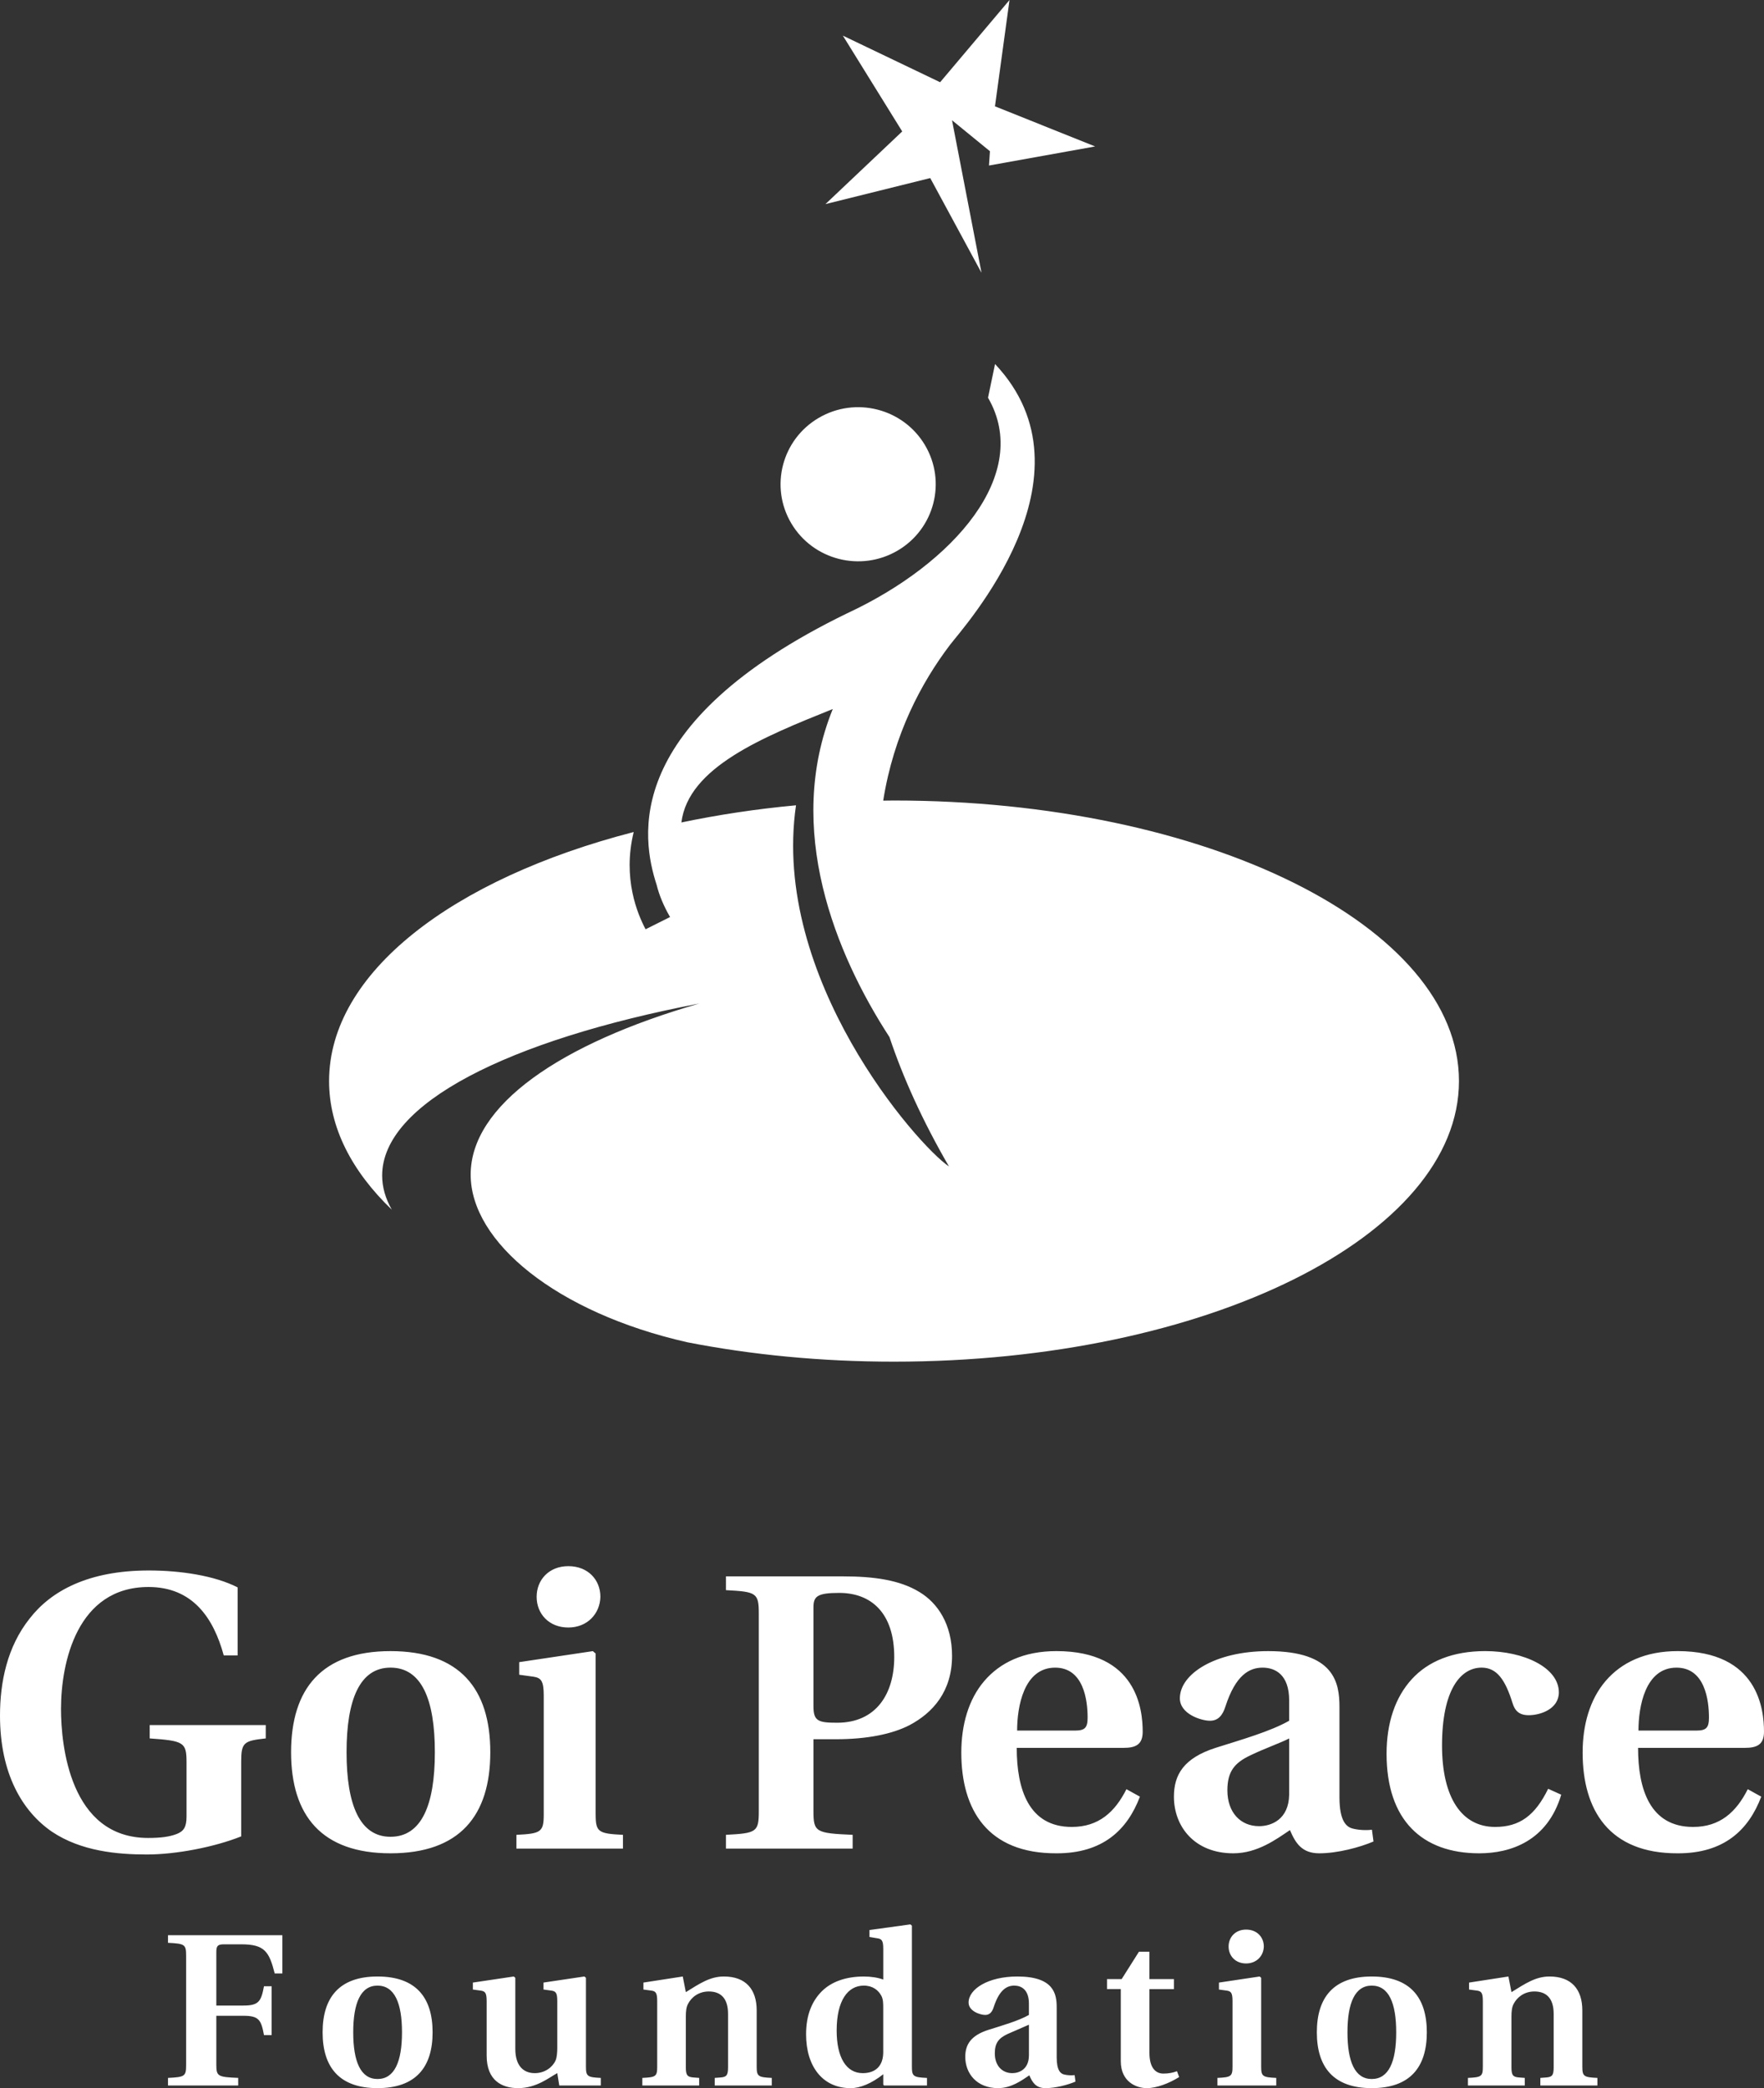 <svg xmlns="http://www.w3.org/2000/svg" width="98" height="116" viewBox="0 0 98 116"><rect x="0" y="0" width="98" height="116" fill="#333333" stroke="none"/><style type="text/css">.st0{fill:#FFFFFF;}</style><path class="st0" d="M43.963 29.077c1.209 2.036 3.852 2.712 5.902 1.511 2.051-1.202 2.731-3.827 1.521-5.863-1.21-2.036-3.852-2.712-5.903-1.51-2.049 1.202-2.73 3.827-1.52 5.862zm5.707 15.393l-.603.007c.586-3.694 2.129-6.567 3.707-8.648.748-.986 8.38-9.376 2.506-15.606l-.39 1.871c2.453 4.226-1.893 9.219-7.822 11.974-12.589 6.12-11.428 12.504-10.587 15.091.136.554.377 1.146.745 1.784l-1.36.68c-.441-.834-1.293-2.828-.66-5.403-10.055 2.597-16.924 7.818-16.924 13.836 0 2.575 1.258 5.004 3.484 7.144-.351-.617-.535-1.251-.535-1.897 0-4.001 7.01-7.52 17.614-9.554-7.735 2.228-12.697 5.657-12.697 9.506 0 3.738 4.767 7.663 12.032 9.31 3.558.696 7.433 1.078 11.487 1.078 17.335 0 31.387-6.978 31.387-15.587.004-8.608-14.049-15.586-31.384-15.586zm-5.447.266c-2.215.205-4.344.53-6.368.953.384-3.066 4.527-4.741 8.41-6.301-2.692 6.654.15 13.607 3.15 18.224.749 2.236 1.825 4.631 3.306 7.187-1.76-1.181-9.894-10.472-8.498-20.063zm-30.824 57.279c-1.474.59-3.608 1.006-5.236 1.006-1.628 0-3.652-.175-5.281-1.268-1.65-1.136-2.882-3.234-2.882-6.446 0-1.858.396-3.824 1.65-5.398 1.188-1.53 3.256-2.666 6.623-2.666 1.738 0 3.652.284 4.928.94v3.78h-.77c-.572-2.098-1.738-3.802-4.18-3.802-3.96 0-4.862 4.174-4.862 6.774 0 1.989.484 7.167 4.84 7.167.704 0 1.188-.066 1.584-.218.396-.153.55-.393.55-.962v-3.038c0-1.092-.154-1.18-2.046-1.311v-.743h6.447v.743c-1.21.131-1.364.218-1.364 1.289v4.153zm8.296.022c-1.694 0-2.442-1.748-2.442-4.698s.748-4.699 2.442-4.699c1.716 0 2.464 1.748 2.464 4.699 0 2.95-.748 4.698-2.464 4.698zm0 .918c3.85 0 5.544-2.098 5.544-5.616 0-3.519-1.694-5.616-5.544-5.616-3.828 0-5.523 2.097-5.523 5.616 0 3.518 1.694 5.616 5.523 5.616zm11.396-2.163c0 .983.154 1.071 1.518 1.137v.765h-5.919v-.765c1.364-.066 1.518-.153 1.518-1.137v-6.599c0-.83-.154-.983-.572-1.049l-.792-.109v-.699l4.092-.612.154.131v8.937zm-3.278-12.085c0-.939.682-1.704 1.76-1.704 1.1 0 1.782.765 1.782 1.704-.022.94-.726 1.705-1.782 1.705-1.078 0-1.76-.765-1.76-1.705zm15.379.591c0-.612.198-.809 1.43-.809 1.76 0 3.058 1.093 3.058 3.562 0 2.054-1.012 3.65-3.168 3.65-1.056 0-1.32-.087-1.32-.918v-5.485zm-4.862 13.395h7.04v-.765c-2.046-.087-2.178-.153-2.178-1.311v-3.999h1.254c1.716 0 3.124-.284 4.092-.787 1.276-.677 2.354-1.857 2.354-3.846 0-1.748-.792-2.928-1.804-3.54-1.1-.677-2.552-.874-4.246-.874h-6.512v.765c1.694.087 1.826.153 1.826 1.311v10.97c0 1.158-.132 1.224-1.826 1.311v.765zm16.177-6.556c0-1.333.374-3.496 2.112-3.496 1.584 0 1.804 1.814 1.804 2.775 0 .568-.154.721-.704.721h-3.212zm6.073 3.256c-.638 1.267-1.54 2.097-3.036 2.097-2.398 0-3.058-2.097-3.058-4.392h5.919c.682 0 1.078-.175 1.078-.896 0-1.224-.308-4.48-4.796-4.48-1.804 0-3.125.633-4.005 1.661-.88 1.027-1.276 2.447-1.276 3.977 0 3.169 1.452 5.616 5.303 5.595 2.552 0 3.916-1.29 4.62-3.147l-.749-.415zm9.04.306c-.022 1.377-.99 1.748-1.672 1.748-1.034 0-1.76-.765-1.76-1.989 0-1.048.396-1.529 1.276-1.945.814-.393 1.65-.677 2.156-.939v3.125zm4.599 1.945c-.308.043-.748.022-1.078-.066-.33-.087-.726-.393-.726-1.726v-5.026c0-1.355-.286-3.103-3.96-3.103-2.948 0-4.907 1.267-4.907 2.622 0 .874 1.188 1.246 1.672 1.246.462 0 .704-.306.858-.787.572-1.77 1.342-2.163 2.068-2.163.704 0 1.474.393 1.474 1.814v1.136c-1.034.59-2.64 1.048-4.092 1.507-1.76.568-2.31 1.486-2.31 2.71 0 1.661 1.144 3.147 3.3 3.147 1.342 0 2.398-.787 3.146-1.29.308.721.66 1.29 1.628 1.29 1.012 0 2.244-.328 3.014-.656l-.087-.655zm10.516-1.945c-.77 2.579-2.816 3.256-4.555 3.256-3.168 0-5.148-1.836-5.148-5.529 0-1.726.484-3.147 1.408-4.152.902-.984 2.266-1.552 4.071-1.552 2.156 0 4.092.917 4.092 2.294 0 .918-1.013 1.267-1.672 1.267-.528 0-.77-.24-.902-.677-.396-1.267-.858-1.966-1.716-1.966-1.166 0-2.2 1.224-2.2 4.327 0 2.907 1.1 4.523 2.948 4.523 1.364 0 2.222-.633 2.948-2.119l.726.328zm4.291-3.562c0-1.333.374-3.496 2.112-3.496 1.584 0 1.804 1.814 1.804 2.775 0 .568-.154.721-.704.721h-3.212zm6.072 3.256c-.638 1.267-1.54 2.097-3.036 2.097-2.398 0-3.058-2.097-3.058-4.392h5.918c.682 0 1.078-.175 1.078-.896 0-1.224-.308-4.48-4.796-4.48-1.804 0-3.124.633-4.004 1.661-.88 1.027-1.276 2.447-1.276 3.977 0 3.169 1.452 5.616 5.303 5.595 2.552 0 3.916-1.29 4.62-3.147l-.749-.415zm-87.765 16.039c.935-.048 1.008-.084 1.008-.724v-6.057c0-.639-.073-.675-1.008-.724v-.422h6.353v2.123h-.425c-.304-1.194-.547-1.617-1.846-1.617h-.96c-.352 0-.437.073-.437.435v2.967h1.506c.862 0 .984-.241 1.142-1.073h.425v2.714h-.425c-.158-.844-.279-1.073-1.142-1.073h-1.506v2.714c0 .652.085.688 1.215.736v.422h-3.9v-.421zm11.639.061c-.935 0-1.348-.965-1.348-2.594s.413-2.594 1.348-2.594c.947 0 1.361.965 1.361 2.594-.001 1.629-.414 2.594-1.361 2.594zm0 .507c2.126 0 3.061-1.158 3.061-3.101s-.935-3.101-3.061-3.101c-2.114 0-3.049 1.158-3.049 3.101-.001 1.943.935 3.101 3.049 3.101zm9.988-.833c-.437.229-1.142.833-2.175.833-.887 0-1.749-.41-1.749-1.81v-3.028c0-.458-.085-.543-.328-.579l-.437-.06v-.387l2.272-.338.085.073v3.945c0 .941.449 1.351 1.081 1.351.559 0 .984-.325 1.154-.7.073-.157.097-.446.097-.7v-2.606c0-.458-.085-.543-.328-.579l-.437-.06v-.387l2.272-.338.085.073v4.935c0 .543.085.591.826.627v.422h-2.308l-.11-.687zm4.725.265c.753-.036.826-.084.826-.627v-3.643c0-.458-.085-.543-.316-.579l-.45-.06v-.387l2.187-.338.17.869c.777-.482 1.348-.869 2.114-.869 1.215 0 1.822.712 1.822 1.882v3.125c0 .543.085.591.838.627v.422h-3.17v-.422l.316-.024c.328-.024.425-.108.425-.555v-2.98c0-.845-.389-1.243-1.069-1.243-.559 0-.96.314-1.154.688-.097.181-.122.41-.122.7v2.835c0 .447.097.531.437.555l.304.024v.422h-3.158v-.422zm13.384-1.483c0 .181-.012.362-.073.543-.146.422-.498.675-1.069.675-.911 0-1.446-.869-1.446-2.365 0-1.689.632-2.497 1.506-2.497.498 0 .814.253.984.579.097.193.097.422.097.7v2.365zm0 1.846l.037.06h2.393v-.422c-.753-.036-.838-.084-.838-.627v-7.83l-.085-.073-2.272.314v.386l.438.073c.243.036.328.121.328.591v1.701c-.292-.108-.668-.169-1.081-.169-.996 0-1.786.29-2.308.797-.559.542-.899 1.327-.899 2.413 0 1.774.911 2.992 2.478 2.992.522 0 1.154-.254 1.81-.772v.566zm8.093-1.593c-.012.759-.547.965-.923.965-.571 0-.972-.422-.972-1.098 0-.579.219-.845.705-1.074l1.191-.519v1.726zm2.539 1.074c-.17.024-.413.012-.595-.036s-.401-.218-.401-.953v-2.775c0-.748-.158-1.714-2.186-1.714-1.628 0-2.709.7-2.709 1.448 0 .483.656.688.923.688.255 0 .389-.17.473-.435.316-.977.741-1.194 1.142-1.194.388 0 .814.217.814 1.001v.628c-.571.325-1.458.579-2.26.832-.972.314-1.276.821-1.276 1.496 0 .917.632 1.738 1.822 1.738.741 0 1.324-.435 1.737-.712.17.398.364.712.899.712.559 0 1.239-.181 1.665-.362l-.048-.362zm5.517-4.778h-1.36v3.547c0 .82.34 1.147.777 1.147.28 0 .535-.049.753-.133l.121.325c-.559.35-1.251.616-1.798.616-.583 0-1.445-.35-1.445-1.497v-4.006h-.765v-.555h.814l.96-1.52h.583v1.52h1.36v.556zm4.847 4.307c0 .543.085.591.838.627v.422h-3.268v-.422c.753-.036.838-.084.838-.627v-3.643c0-.458-.085-.543-.316-.579l-.437-.06v-.387l2.26-.338.085.073v4.934zm-1.809-6.672c0-.519.377-.941.972-.941.607 0 .984.422.984.941-.012.519-.401.941-.984.941-.596.001-.972-.422-.972-.941zm7.951 7.36c-.935 0-1.348-.965-1.348-2.594s.413-2.594 1.348-2.594c.948 0 1.36.965 1.36 2.594.001 1.629-.412 2.594-1.36 2.594zm0 .507c2.126 0 3.061-1.158 3.061-3.101s-.935-3.101-3.061-3.101c-2.113 0-3.049 1.158-3.049 3.101s.936 3.101 3.049 3.101zm5.347-.568c.753-.036.826-.084.826-.627v-3.643c0-.458-.085-.543-.316-.579l-.45-.06v-.387l2.187-.338.17.869c.778-.482 1.348-.869 2.114-.869 1.215 0 1.822.712 1.822 1.882v3.125c0 .543.085.591.838.627v.422h-3.17v-.422l.315-.024c.328-.024.425-.108.425-.555v-2.98c0-.845-.389-1.243-1.069-1.243-.559 0-.959.314-1.154.688-.097.181-.122.41-.122.7v2.835c0 .447.097.531.437.555l.304.024v.422h-3.159v-.422zm-26.557-107.031l-.054.794 5.898-1.06-5.565-2.229.808-5.906-3.855 4.568-5.404-2.589 3.298 5.322-4.265 4.037 5.822-1.446 2.841 5.25.001-.021-1.632-8.441z"/></svg>